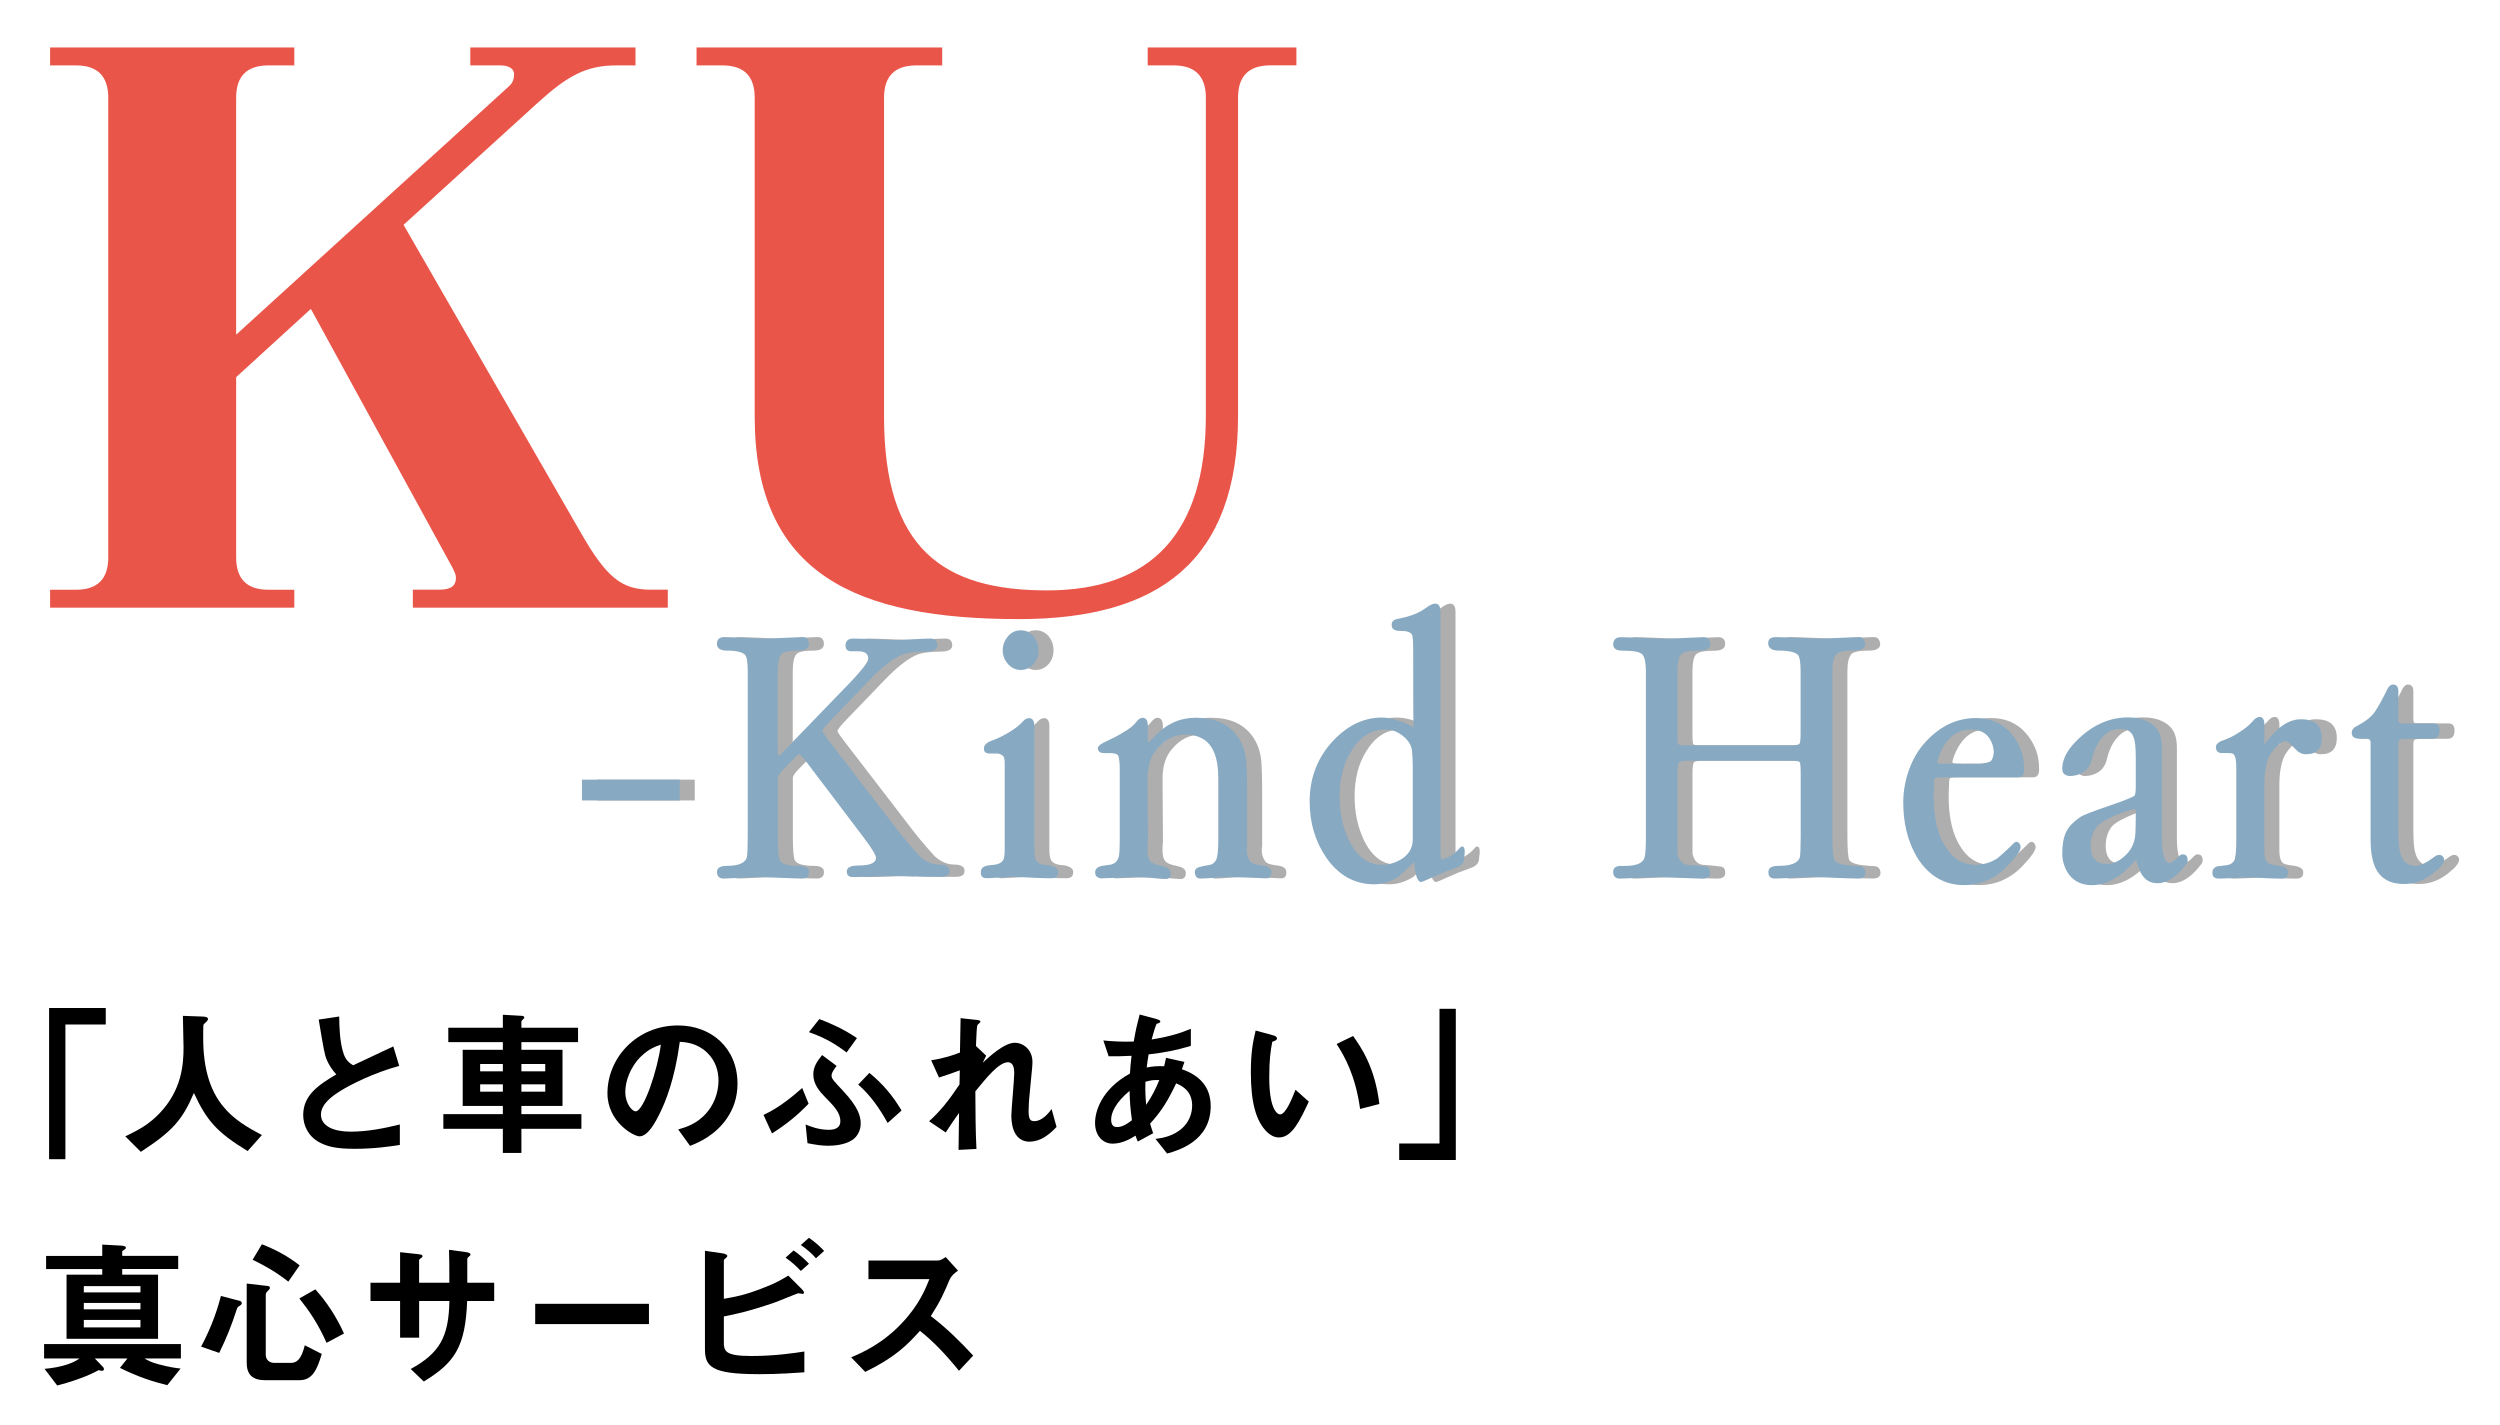 <?xml version="1.0" encoding="UTF-8"?><svg id="_レイヤー_1" xmlns="http://www.w3.org/2000/svg" viewBox="0 0 500 285.06"><defs><style>.cls-1{fill:#ea5549;}.cls-1,.cls-2,.cls-3,.cls-4{stroke-width:0px;}.cls-3{fill:#afaeae;}.cls-4{fill:#87a9c1;}</style></defs><path class="cls-1" d="m133.56,117.94v3.59h-50.99v-3.59h5.17c2.44,0,3.45-.72,3.45-2.44,0-.57-.29-1.15-.72-2.01l-28.3-51.71-14.94,13.65v36.06c0,4.31,2.15,6.46,6.46,6.46h5.17v3.59H10.02v-3.59h5.17c4.31,0,6.46-2.15,6.46-6.46V19.54c0-4.31-2.15-6.46-6.46-6.46h-5.17v-3.59h48.84v3.59h-5.17c-4.31,0-6.46,2.15-6.46,6.46v47.4l54.58-49.7c.86-.72,1.01-1.72,1.01-2.44,0-1.01-1.01-1.72-2.73-1.72h-6.03v-3.59h33.04v3.59h-3.88c-6.03,0-9.77,2.15-15.51,7.33l-27,24.56,35.48,61.62c5.03,8.76,8.04,11.35,13.93,11.35h3.45Z"/><path class="cls-1" d="m259.24,13.07h-5.17c-4.31,0-6.46,2.15-6.46,6.46v63.64c0,29.02-15.8,40.65-43.81,40.65-32.46,0-52.86-8.91-52.86-40.51V19.54c0-4.31-2.15-6.46-6.46-6.46h-5.17v-3.59h49.13v3.59h-5.17c-4.31,0-6.46,2.15-6.46,6.46v63.78c0,26.57,11.92,34.76,32.61,34.76s31.75-11.35,31.75-34.91V19.54c0-4.31-2.15-6.46-6.46-6.46h-5.17v-3.59h29.74v3.59Z"/><path class="cls-3" d="m138.95,160.09h-19.56v-4.16h19.56v4.16Z"/><path class="cls-3" d="m185.91,175.33l-3.93-.15c-.85,0-2.39.08-4.47.15l-3.31.08c-.69,0-1.08,0-1.23-.08-.38-.15-.62-.46-.62-1,0-.85.77-1.23,2.39-1.23,2.31,0,3.46-.54,3.46-1.54,0-.54-.85-1.92-2.54-4.16l-11.32-14.94c-.85-1.08-1.31-1.62-1.46-1.62s-.46.23-1,.77-1.31,1.39-2.46,2.54c-.54.62-.85,1.08-.85,1.39v11.63c0,2.77.15,4.39.38,4.85.38.77,1.69,1.15,3.77,1.15,1.39,0,2.08.39,2.08,1.23s-.46,1.31-1.46,1.31c-.92,0-2.39-.08-4.47-.15l-3.23-.15h-.54c-.85,0-2.39.08-3.85.15l-3.39.15h-.15c-.85,0-1.31-.46-1.31-1.31s.69-1.23,2-1.23c2.39,0,3.77-.62,4-1.85.08-.46.15-1.85.15-4.16v-32.8c0-1.77-.15-2.93-.54-3.39-.54-.54-1.69-.85-3.62-.85-1.31,0-2-.46-2-1.31,0-.92.46-1.39,1.46-1.39.92,0,2.39.08,4.39.15l3.23.15c.85.08,2.39-.08,4.46-.15l3.39-.15h.23c.85,0,1.23.54,1.23,1.39s-.69,1.31-2.08,1.31c-1.92,0-3.08.23-3.46.77-.46.54-.69,1.69-.69,3.46v15.78c0,.62,0,.92.08.92.23.08.46-.08.77-.46l13.71-14.17c2.31-2.46,3.54-4,3.54-4.7,0-1-.69-1.46-2-1.46h-1.39c-.77,0-1.15-.39-1.15-1.16,0-.92.54-1.39,1.54-1.39s2.54.08,4.77.15l3.39.15c.85,0,2-.08,3.62-.15,1.62-.08,2.77-.15,3.62-.15.92,0,1.39.46,1.39,1.31.08.85-.77,1.31-2.46,1.31-2.08,0-3.77.23-4.93.77-1.77.85-3.77,2.46-6.08,4.85l-7.78,8.08c-1.16,1.23-1.69,1.92-1.69,2.16s.46.85,1.31,2l13.09,17.02c1.08,1.46,2.77,3.54,5.08,6.08,1.23,1.08,2.54,1.62,3.85,1.62,1.39,0,2.08.46,2.08,1.23,0,.92-.54,1.23-1.93,1.23-1,0-2.69,0-5.08-.08Z"/><path class="cls-3" d="m210.09,175.57c-1.62-.08-2.77-.15-3.31-.15-.46-.08-1.69-.08-3.62.08-1.39.08-2.62.15-2.77.15-.85,0-1.23-.38-1.23-1.15,0-.69.31-1.08,1-1.31.23-.08.77-.15,1.62-.23s1.46-.38,1.85-.92c.23-.39.31-1.08.31-2.16v-17.32c0-.85-.15-1.31-.54-1.54-.39-.23-.69-.31-1.08-.31h-1.31c-.85,0-1.23-.31-1.23-1s.54-1.23,1.69-1.62c.85-.31,1.85-.77,2.93-1.39,1.46-.85,2.46-1.62,3-2.23.46-.54.92-.85,1.39-.85.69,0,1.08.54,1.08,1.54v24.79c0,1.08.15,1.85.46,2.23.31.46,1,.77,2,.85.38,0,.92.08,1.46.31.54.23.85.54.85,1.08,0,.85-.46,1.23-1.31,1.23-.69,0-1.77,0-3.23-.08Zm-2.93-41.58c-1,0-1.85-.39-2.54-1.16-.69-.77-1.08-1.69-1.08-2.77s.39-2,1.08-2.85c.69-.77,1.54-1.15,2.54-1.15s1.85.38,2.54,1.15c.69.85,1,1.77,1,2.85s-.31,2-1,2.77c-.69.77-1.54,1.16-2.54,1.16Z"/><path class="cls-3" d="m249.82,175.41h-1.85c-.31,0-1.62.08-2.16.15-.69.08-2.54.15-2.77.15-.62,0-1-.38-1.08-1.23,0-.54.31-.92.92-1.08.62-.15,1.23-.31,1.93-.38.62-.08,1.08-.46,1.39-1s.46-1.85.46-4v-12.4c0-4.08-1.08-6.78-3.23-7.93-1-.54-2.08-.77-3.23-.77-2.23,0-4.16.92-5.77,2.85-1.31,1.46-1.92,3.46-1.92,6.08l.08,12.17c0,.38,0,.77-.08,1.15v.85c0,1,.15,1.69.46,2.08.23.46,1.08.85,2.39,1.08,1.15.23,1.69.62,1.77,1.23.08.46,0,.85-.23,1.08-.15.15-.39.31-.62.31h-.23c-.38,0-1.46-.08-2.93-.23-.77-.08-2.23-.15-3.08-.15-.92,0-2.7.08-3.93.15l-2.46.08c-.38.08-.77,0-1-.15-.39-.15-.62-.46-.62-1,0-.62.31-1,1-1.23.15-.08.77-.15,1.85-.31,1-.08,1.69-.69,1.92-1.85.08-.39.15-1.39.15-3.08v-13.94c0-1.77-.15-2.77-.38-3.08-.23-.23-.77-.39-1.54-.39h-1.16c-.85,0-1.31-.31-1.31-1,0-.38.62-.92,1.92-1.46,1.16-.54,2.23-1.08,3.31-1.77,1.08-.62,1.85-1.23,2.39-1.92.46-.62.92-.92,1.31-.92.69,0,1.08.54,1.08,1.62v3.46c1.54-1.62,2.85-2.85,4-3.54,1.62-1,3.46-1.54,5.62-1.54,3.77,0,6.47,1.23,8.24,3.62,1.08,1.46,1.69,3.23,1.85,5.31.08,1.31.15,3.31.15,4.62v12.09c-.08.46-.08.77-.08.85,0,.85.23,1.54.69,2.23.23.38.92.62,2,.77,1.54.15,2.23.54,2.23,1.39,0,.92-.38,1.31-1.23,1.23-1.23-.08-3.31-.15-6.24-.23Z"/><path class="cls-3" d="m294.25,173.56l-2.69,1-2.46,1.08c-1.16.54-1.77.77-1.85.77-.54,0-1-.77-1.23-2.39l-.23-1.62c-.62.69-1.69,1.69-3.16,3-1.62,1-3.23,1.46-4.77,1.46-4,0-7.24-1.85-9.7-5.47-2.16-3.23-3.23-6.93-3.23-11.09,0-4.47,1.39-8.31,4.16-11.55,3-3.46,6.47-5.24,10.24-5.24,2,0,4.16.69,6.39,2-.08-1.46-.08-6.54-.08-15.25,0-1.92-.08-3-.23-3.31-.38-.54-.92-.77-2.39-.77-1.16,0-1.69-.38-1.69-1.23,0-.69.46-1.08,1.46-1.23,2.39-.46,4-1.15,5.31-2.08.85-.62,1.46-.92,1.92-.92.69,0,1.08.54,1.08,1.62v47.74c0,1,.08,1.62.15,1.77.15.08.62-.08,1.46-.46.77-.38,1.46-.92,2.16-1.69.23-.31.46-.46.69-.38.23.08.38.38.38.92v.39c-.08.38-.08.77-.15,1.31-.08.69-.54,1.23-1.54,1.62Zm-8.7-20.25c0-1.31-.08-2.39-.15-3.23-.23-1.46-1.23-2.69-2.93-3.62-.69-.38-1.54-.54-2.46-.54-2.69,0-4.93,1.39-6.7,4.23-1.62,2.54-2.39,5.62-2.39,9.16,0,3.16.62,6.08,1.85,8.7,1.62,3.31,3.77,4.93,6.62,4.93,1.62,0,3-.46,4.31-1.39,1.23-.92,1.85-2.16,1.85-3.7v-14.55Z"/><path class="cls-3" d="m370.25,130.91c-.54.54-.77,1.69-.77,3.46v32.8c0,2.77.15,4.39.38,4.85.46.69,1.77,1,4,1.15.69,0,1.23.08,1.46.15.46.15.69.54.77,1.08v.23c0,.69-.54,1.08-1.54,1.08s-2.54-.08-4.7-.15l-3.39-.15c-.92-.08-2.46.08-4.7.15l-3.54.15h-.23c-.85,0-1.31-.38-1.31-1.31,0-.85.69-1.23,2.08-1.23,2.54,0,4-.62,4.23-1.85.08-.46.15-1.85.15-4.16v-12.55c0-1.31-.08-2.08-.23-2.23-.15-.15-.85-.23-2-.23h-20.02c-1.23,0-1.92.08-2.08.31-.23.23-.31,1-.31,2.16v16.02c.23,1.31.85,2.08,1.92,2.31,1,.08,2.23.15,3.85.38.54.15.77.54.77,1.08.08.85-.46,1.31-1.54,1.31-1,0-2.54-.08-4.7-.15l-3.39-.15h-.62c-.92,0-2.23.08-4.08.15l-3.54.15h-.31c-.77,0-1.23-.54-1.23-1.31,0-.85.54-1.23,1.62-1.23h.77c2.39,0,3.7-.62,3.93-1.85.15-.69.23-2.08.23-4.16v-32.8c0-1.77-.23-2.93-.69-3.46s-1.69-.77-3.7-.77c-.77,0-1.31-.08-1.54-.23-.39-.23-.62-.54-.62-1.08.08-.92.54-1.39,1.54-1.39s2.54.08,4.7.15l3.39.15c.92.08,2.46-.08,4.7-.15l3.54-.15h.23c.85,0,1.31.54,1.31,1.31,0,.92-.69,1.39-2.16,1.39-2,0-3.23.23-3.7.77s-.69,1.69-.69,3.46v12.24c0,1.31.08,2.08.15,2.23.08.15.77.23,2.08.23h20.17c1.16,0,1.77-.08,2-.31.15-.15.23-.85.23-2.16v-12.24c0-1.77-.15-2.93-.54-3.39-.54-.54-1.77-.85-3.85-.85-1.31,0-2-.46-2.08-1.31-.08-.92.38-1.39,1.54-1.39,1,0,2.54.08,4.62.15l3.46.15c.92.08,2.46-.08,4.7-.15l3.54-.15h.38c.69,0,1.08.62,1.15,1.39,0,.85-.77,1.31-2.23,1.31-1.92,0-3.16.23-3.62.77Z"/><path class="cls-3" d="m391.27,155.47c-.69,0-1.15.08-1.23.15-.15.08-.23.54-.23,1.23-.31,5.08.31,9.01,1.92,11.86,1.54,2.85,3.7,4.24,6.39,4.24,1.62,0,3.08-.46,4.39-1.31.62-.54,1.62-1.39,2.93-2.69.08-.15.31-.31.62-.54.23-.08.46-.08.69.15s.38.54.38.92c-.08.69-.85,1.85-2.39,3.46-2.46,2.69-5.47,4.08-8.93,4.08-3.93,0-7.08-1.85-9.39-5.54-1.92-3.23-2.77-6.93-2.77-11.01,0-4.39,1.62-9.01,4.39-12.01,2.93-3.23,6.31-4.85,10.16-4.85,3.54,0,6.24,1.54,8.08,4.54,1.08,1.77,1.54,3.46,1.54,5.77,0,1-.39,1.54-1.16,1.54h-15.4Zm5.93-9.55c-2.85,0-4.93,1.69-6.31,5.08-.31.85-.46,1.31-.38,1.54.08.15.46.23,1,.23,1.77-.08,3.16-.08,4.31,0,3.31.08,5.08-.15,5.47-.69.23-.38.38-.85.46-1.54,0-.54-.08-1-.23-1.54-.69-2.08-2.08-3.08-4.31-3.08Z"/><path class="cls-3" d="m434.47,176.64c-1.69,0-2.93-.92-3.62-2.77-.23-.54-.39-1.23-.62-1.92-2.93,3.39-5.85,5.08-8.85,5.08-1.62,0-3-.46-4.16-1.62-1.15-1.16-1.77-3.16-1.77-4.54,0-3.85.92-5.54,3.39-7.31.69-.54,2.77-1.31,6.16-2.46,3.16-1.08,4.77-1.77,4.93-2,.15-.23.23-.85.23-1.92v-5.54c0-2.08-.15-3.54-.46-4.23-.38-1.08-1.23-1.62-2.54-1.62-1.39,0-2.54.46-3.46,1.46-1.15,1.15-1.92,2.77-2.39,4.85-.23.85-.69,1.62-1.39,2.16-.54.38-1.08.62-1.62.77-1,.23-1.69.23-2.08,0-.54-.23-.77-.62-.77-1.31,0-1.69.85-3.46,2.54-5.24,3.16-3.31,6.7-5,10.62-5,2.46,0,4.31.69,5.54,2,.85.92,1.23,2.31,1.23,4.08v17.94c0,3.39.54,5.08,1.54,5.08.39,0,1-.39,1.69-1.16.38-.38.69-.62.92-.54.69,0,1,.38,1,1.23,0,.23-.08.46-.31.77-1.92,2.54-3.85,3.77-5.78,3.77Zm-4.31-14.86c-1.46.23-3.08.85-4.93,1.69-1.46.69-2.46,1.31-2.93,1.92-.77,1-1.16,2.31-1.16,3.77,0,2.39,1.08,3.62,3.16,3.62,1.31,0,2.54-.54,3.7-1.62,1.16-1.08,1.77-2.31,2-3.7.08-.31.15-2.46.15-3.46v-2.23Z"/><path class="cls-3" d="m462.11,149.85c-1-1.08-1.69-1.62-2-1.62-.85.08-1.85.85-2.93,2.46-.85,1.31-1.31,3.46-1.31,6.39v12.94c0,1.15.15,1.92.54,2.39.23.38.85.54,2,.69,1.54.15,2.31.69,2.23,1.39,0,.85-.46,1.23-1.31,1.23-.69,0-1.69,0-3-.08-1.46-.08-2.46-.15-3-.15-.69,0-2,.08-3.93.15l-2.46.08c-1,0-1.46-.31-1.46-1.15,0-.69.31-1.08,1-1.31l1.93-.23c.62-.08,1.08-.39,1.39-.85.31-.46.46-1.85.46-4.23v-14.48c0-1.31-.15-2.23-.54-2.62-.15-.15-.46-.23-1-.23h-1.31c-.77,0-1.16-.38-1.23-1.08-.08-.62.46-1.16,1.62-1.54,1.08-.39,2.16-.92,3.16-1.62,1-.62,1.85-1.31,2.46-2,.54-.69,1.08-1,1.46-1,.69,0,1,.54,1,1.62v3.39c-.08.23-.08.46-.08.54.92-1.23,1.92-2.31,2.93-3.23,1.46-1.23,2.93-1.85,4.47-1.85,2.77,0,4.16,1.23,4.16,3.77,0,2.16-1.08,3.23-3.16,3.23-.77,0-1.46-.31-2.08-1Z"/><path class="cls-3" d="m490.29,174.1c-1.92,1.77-4.08,2.7-6.47,2.7-3.62,0-5.7-1.77-6.39-5.31-.23-1.08-.31-2.31-.31-3.7v-19.25c0-.54-.23-.77-.77-.77h-1.23c-1.16,0-1.77-.39-1.77-1.16,0-.62.31-1.08,1-1.39,1.62-.85,2.85-1.77,3.62-2.85.85-1.31,1.69-2.85,2.54-4.62.31-.54.69-.85,1.08-.85.69,0,1.08.46,1.08,1.31v5.62c0,.54.15.85.54.85h6.47c.85,0,1.23.46,1.23,1.46,0,1.08-.46,1.62-1.46,1.62h-4.85c-.92,0-1.46.08-1.62.15-.23.15-.31.46-.31.92v16.79c0,2.23.08,3.93.39,4.93.46,1.77,1.54,2.62,3,2.62,1,0,2.23-.62,3.77-1.77.69-.54,1.31-.54,1.69-.15.15.15.31.38.31.62,0,.31-.08.54-.31.92-.31.46-.69.92-1.23,1.31Z"/><path class="cls-4" d="m135.95,160.09h-19.56v-4.16h19.56v4.16Z"/><path class="cls-4" d="m182.91,175.33l-3.93-.15c-.85,0-2.39.08-4.47.15l-3.31.08c-.69,0-1.08,0-1.23-.08-.38-.15-.62-.46-.62-1,0-.85.77-1.23,2.39-1.23,2.31,0,3.46-.54,3.46-1.54,0-.54-.85-1.92-2.54-4.16l-11.32-14.94c-.85-1.08-1.31-1.62-1.46-1.62s-.46.23-1,.77-1.31,1.39-2.46,2.54c-.54.62-.85,1.08-.85,1.39v11.63c0,2.77.15,4.39.38,4.85.38.77,1.69,1.15,3.77,1.15,1.39,0,2.08.39,2.08,1.23s-.46,1.31-1.46,1.31c-.92,0-2.39-.08-4.47-.15l-3.23-.15h-.54c-.85,0-2.39.08-3.85.15l-3.39.15h-.15c-.85,0-1.31-.46-1.31-1.31s.69-1.23,2-1.23c2.39,0,3.77-.62,4-1.85.08-.46.15-1.85.15-4.16v-32.8c0-1.77-.15-2.93-.54-3.39-.54-.54-1.69-.85-3.62-.85-1.31,0-2-.46-2-1.31,0-.92.46-1.39,1.46-1.39.92,0,2.39.08,4.39.15l3.23.15c.85.08,2.39-.08,4.46-.15l3.39-.15h.23c.85,0,1.23.54,1.23,1.39s-.69,1.31-2.08,1.31c-1.92,0-3.08.23-3.46.77-.46.54-.69,1.69-.69,3.46v15.78c0,.62,0,.92.08.92.23.08.46-.08.77-.46l13.71-14.17c2.31-2.46,3.54-4,3.54-4.7,0-1-.69-1.46-2-1.46h-1.39c-.77,0-1.15-.39-1.15-1.16,0-.92.54-1.39,1.54-1.39s2.54.08,4.77.15l3.39.15c.85,0,2-.08,3.62-.15,1.62-.08,2.77-.15,3.62-.15.92,0,1.39.46,1.39,1.31.08.85-.77,1.31-2.46,1.31-2.08,0-3.77.23-4.93.77-1.77.85-3.77,2.46-6.08,4.85l-7.78,8.08c-1.16,1.23-1.69,1.92-1.69,2.16s.46.85,1.31,2l13.09,17.02c1.08,1.46,2.77,3.54,5.08,6.08,1.23,1.08,2.54,1.62,3.85,1.62,1.39,0,2.08.46,2.08,1.23,0,.92-.54,1.23-1.93,1.23-1,0-2.69,0-5.08-.08Z"/><path class="cls-4" d="m207.09,175.57c-1.62-.08-2.77-.15-3.31-.15-.46-.08-1.69-.08-3.62.08-1.39.08-2.62.15-2.77.15-.85,0-1.23-.38-1.23-1.15,0-.69.31-1.08,1-1.31.23-.08.77-.15,1.62-.23s1.46-.38,1.85-.92c.23-.39.31-1.08.31-2.16v-17.32c0-.85-.15-1.31-.54-1.54-.39-.23-.69-.31-1.08-.31h-1.31c-.85,0-1.23-.31-1.23-1s.54-1.23,1.69-1.62c.85-.31,1.85-.77,2.93-1.39,1.46-.85,2.46-1.62,3-2.23.46-.54.92-.85,1.39-.85.69,0,1.08.54,1.08,1.54v24.79c0,1.08.15,1.85.46,2.23.31.46,1,.77,2,.85.38,0,.92.08,1.46.31.54.23.85.54.85,1.08,0,.85-.46,1.23-1.31,1.23-.69,0-1.77,0-3.23-.08Zm-2.93-41.58c-1,0-1.85-.39-2.54-1.16-.69-.77-1.08-1.69-1.08-2.77s.39-2,1.08-2.85c.69-.77,1.54-1.15,2.54-1.15s1.85.38,2.54,1.15c.69.85,1,1.77,1,2.85s-.31,2-1,2.77c-.69.77-1.54,1.16-2.54,1.16Z"/><path class="cls-4" d="m246.82,175.41h-1.85c-.31,0-1.62.08-2.16.15-.69.08-2.54.15-2.77.15-.62,0-1-.38-1.08-1.23,0-.54.31-.92.92-1.08.62-.15,1.23-.31,1.93-.38.62-.08,1.08-.46,1.39-1s.46-1.85.46-4v-12.4c0-4.08-1.08-6.78-3.23-7.93-1-.54-2.08-.77-3.23-.77-2.23,0-4.16.92-5.77,2.85-1.31,1.46-1.92,3.46-1.92,6.08l.08,12.17c0,.38,0,.77-.08,1.15v.85c0,1,.15,1.69.46,2.08.23.46,1.08.85,2.39,1.08,1.15.23,1.69.62,1.77,1.23.08.46,0,.85-.23,1.08-.15.15-.39.31-.62.31h-.23c-.38,0-1.46-.08-2.93-.23-.77-.08-2.23-.15-3.08-.15-.92,0-2.7.08-3.93.15l-2.46.08c-.38.08-.77,0-1-.15-.39-.15-.62-.46-.62-1,0-.62.31-1,1-1.23.15-.08.77-.15,1.85-.31,1-.08,1.69-.69,1.92-1.85.08-.39.15-1.39.15-3.08v-13.94c0-1.77-.15-2.77-.38-3.08-.23-.23-.77-.39-1.54-.39h-1.16c-.85,0-1.31-.31-1.31-1,0-.38.62-.92,1.92-1.46,1.16-.54,2.23-1.08,3.31-1.77,1.08-.62,1.85-1.23,2.39-1.92.46-.62.92-.92,1.31-.92.69,0,1.08.54,1.08,1.62v3.46c1.54-1.62,2.85-2.85,4-3.54,1.62-1,3.46-1.54,5.62-1.54,3.77,0,6.47,1.23,8.24,3.62,1.08,1.46,1.69,3.23,1.85,5.31.08,1.31.15,3.31.15,4.62v12.09c-.08.46-.08.77-.08.85,0,.85.23,1.54.69,2.23.23.38.92.62,2,.77,1.54.15,2.23.54,2.23,1.39,0,.92-.38,1.31-1.23,1.23-1.23-.08-3.31-.15-6.24-.23Z"/><path class="cls-4" d="m291.25,173.56l-2.69,1-2.46,1.08c-1.16.54-1.77.77-1.85.77-.54,0-1-.77-1.23-2.39l-.23-1.62c-.62.69-1.69,1.69-3.16,3-1.62,1-3.23,1.46-4.77,1.46-4,0-7.24-1.85-9.7-5.47-2.16-3.23-3.23-6.93-3.23-11.09,0-4.47,1.39-8.31,4.16-11.55,3-3.46,6.47-5.24,10.24-5.24,2,0,4.16.69,6.39,2-.08-1.46-.08-6.54-.08-15.25,0-1.92-.08-3-.23-3.31-.38-.54-.92-.77-2.39-.77-1.16,0-1.69-.38-1.69-1.23,0-.69.46-1.08,1.46-1.23,2.39-.46,4-1.15,5.31-2.08.85-.62,1.46-.92,1.92-.92.69,0,1.08.54,1.08,1.62v47.74c0,1,.08,1.62.15,1.77.15.08.62-.08,1.46-.46.77-.38,1.46-.92,2.16-1.69.23-.31.46-.46.69-.38.23.08.38.38.38.92v.39c-.08.38-.08.77-.15,1.31-.08.69-.54,1.23-1.54,1.62Zm-8.7-20.25c0-1.31-.08-2.39-.15-3.23-.23-1.46-1.23-2.69-2.93-3.62-.69-.38-1.54-.54-2.46-.54-2.69,0-4.93,1.39-6.7,4.23-1.62,2.54-2.39,5.62-2.39,9.16,0,3.16.62,6.08,1.85,8.7,1.62,3.31,3.77,4.93,6.62,4.93,1.62,0,3-.46,4.31-1.39,1.23-.92,1.85-2.16,1.85-3.7v-14.55Z"/><path class="cls-4" d="m367.25,130.91c-.54.54-.77,1.69-.77,3.46v32.8c0,2.77.15,4.39.38,4.85.46.69,1.77,1,4,1.15.69,0,1.23.08,1.46.15.46.15.69.54.77,1.08v.23c0,.69-.54,1.08-1.54,1.08s-2.54-.08-4.7-.15l-3.39-.15c-.92-.08-2.46.08-4.7.15l-3.54.15h-.23c-.85,0-1.31-.38-1.31-1.31,0-.85.69-1.23,2.08-1.23,2.54,0,4-.62,4.23-1.85.08-.46.15-1.85.15-4.16v-12.55c0-1.31-.08-2.08-.23-2.23-.15-.15-.85-.23-2-.23h-20.02c-1.23,0-1.92.08-2.08.31-.23.23-.31,1-.31,2.16v16.02c.23,1.31.85,2.08,1.92,2.31,1,.08,2.23.15,3.85.38.54.15.77.54.77,1.08.08.85-.46,1.31-1.54,1.31-1,0-2.54-.08-4.7-.15l-3.39-.15h-.62c-.92,0-2.23.08-4.08.15l-3.54.15h-.31c-.77,0-1.23-.54-1.23-1.31,0-.85.54-1.23,1.62-1.23h.77c2.39,0,3.7-.62,3.93-1.85.15-.69.23-2.08.23-4.16v-32.8c0-1.77-.23-2.93-.69-3.46s-1.69-.77-3.7-.77c-.77,0-1.31-.08-1.54-.23-.39-.23-.62-.54-.62-1.08.08-.92.54-1.39,1.54-1.39s2.54.08,4.7.15l3.39.15c.92.08,2.46-.08,4.7-.15l3.54-.15h.23c.85,0,1.31.54,1.31,1.31,0,.92-.69,1.39-2.16,1.39-2,0-3.23.23-3.7.77s-.69,1.69-.69,3.46v12.24c0,1.31.08,2.08.15,2.23.08.15.77.23,2.08.23h20.17c1.16,0,1.77-.08,2-.31.15-.15.23-.85.23-2.16v-12.24c0-1.77-.15-2.93-.54-3.39-.54-.54-1.77-.85-3.85-.85-1.31,0-2-.46-2.08-1.31-.08-.92.38-1.39,1.54-1.39,1,0,2.54.08,4.62.15l3.46.15c.92.08,2.46-.08,4.7-.15l3.54-.15h.38c.69,0,1.08.62,1.15,1.39,0,.85-.77,1.31-2.23,1.31-1.92,0-3.16.23-3.62.77Z"/><path class="cls-4" d="m388.27,155.47c-.69,0-1.15.08-1.23.15-.15.08-.23.54-.23,1.23-.31,5.08.31,9.01,1.92,11.86,1.54,2.85,3.7,4.24,6.39,4.24,1.62,0,3.08-.46,4.39-1.31.62-.54,1.62-1.39,2.93-2.69.08-.15.31-.31.62-.54.23-.08.46-.08.69.15s.38.54.38.92c-.08.69-.85,1.85-2.39,3.46-2.46,2.69-5.47,4.08-8.93,4.08-3.93,0-7.08-1.85-9.39-5.54-1.92-3.23-2.77-6.93-2.77-11.01,0-4.39,1.62-9.01,4.39-12.01,2.93-3.23,6.31-4.85,10.16-4.85,3.54,0,6.24,1.54,8.08,4.54,1.08,1.77,1.54,3.46,1.54,5.77,0,1-.39,1.54-1.16,1.54h-15.4Zm5.93-9.55c-2.85,0-4.93,1.69-6.31,5.08-.31.85-.46,1.31-.38,1.54.08.15.46.23,1,.23,1.77-.08,3.16-.08,4.31,0,3.31.08,5.08-.15,5.47-.69.23-.38.38-.85.46-1.54,0-.54-.08-1-.23-1.54-.69-2.08-2.08-3.08-4.31-3.08Z"/><path class="cls-4" d="m431.47,176.64c-1.69,0-2.93-.92-3.62-2.77-.23-.54-.39-1.23-.62-1.92-2.93,3.39-5.85,5.08-8.85,5.08-1.62,0-3-.46-4.16-1.62-1.15-1.16-1.77-3.16-1.77-4.54,0-3.85.92-5.54,3.39-7.31.69-.54,2.77-1.31,6.16-2.46,3.16-1.08,4.77-1.77,4.93-2,.15-.23.23-.85.23-1.92v-5.54c0-2.08-.15-3.54-.46-4.23-.38-1.08-1.23-1.62-2.54-1.62-1.39,0-2.54.46-3.46,1.46-1.15,1.15-1.92,2.77-2.39,4.85-.23.85-.69,1.62-1.39,2.16-.54.38-1.08.62-1.62.77-1,.23-1.69.23-2.08,0-.54-.23-.77-.62-.77-1.31,0-1.69.85-3.46,2.54-5.24,3.16-3.31,6.7-5,10.62-5,2.46,0,4.31.69,5.54,2,.85.92,1.23,2.31,1.23,4.08v17.94c0,3.39.54,5.08,1.54,5.08.39,0,1-.39,1.69-1.16.38-.38.69-.62.92-.54.69,0,1,.38,1,1.23,0,.23-.08.46-.31.77-1.92,2.54-3.85,3.77-5.78,3.77Zm-4.31-14.86c-1.46.23-3.08.85-4.93,1.69-1.46.69-2.46,1.31-2.93,1.92-.77,1-1.16,2.31-1.16,3.77,0,2.39,1.08,3.62,3.16,3.62,1.31,0,2.54-.54,3.7-1.62,1.16-1.08,1.77-2.31,2-3.7.08-.31.15-2.46.15-3.46v-2.23Z"/><path class="cls-4" d="m459.11,149.85c-1-1.08-1.69-1.62-2-1.62-.85.08-1.85.85-2.93,2.46-.85,1.31-1.31,3.46-1.31,6.39v12.94c0,1.15.15,1.92.54,2.39.23.38.85.54,2,.69,1.54.15,2.31.69,2.23,1.39,0,.85-.46,1.23-1.31,1.23-.69,0-1.69,0-3-.08-1.46-.08-2.46-.15-3-.15-.69,0-2,.08-3.93.15l-2.46.08c-1,0-1.46-.31-1.46-1.15,0-.69.31-1.08,1-1.31l1.93-.23c.62-.08,1.08-.39,1.39-.85.31-.46.46-1.85.46-4.23v-14.48c0-1.31-.15-2.23-.54-2.62-.15-.15-.46-.23-1-.23h-1.31c-.77,0-1.16-.38-1.23-1.08-.08-.62.46-1.16,1.62-1.54,1.08-.39,2.16-.92,3.16-1.62,1-.62,1.85-1.31,2.46-2,.54-.69,1.08-1,1.46-1,.69,0,1,.54,1,1.62v3.39c-.08.23-.08.46-.08.54.92-1.23,1.92-2.31,2.93-3.23,1.46-1.23,2.93-1.85,4.47-1.85,2.77,0,4.16,1.23,4.16,3.77,0,2.16-1.08,3.23-3.16,3.23-.77,0-1.46-.31-2.08-1Z"/><path class="cls-4" d="m487.29,174.1c-1.92,1.77-4.08,2.7-6.47,2.7-3.62,0-5.7-1.77-6.39-5.31-.23-1.08-.31-2.31-.31-3.7v-19.25c0-.54-.23-.77-.77-.77h-1.23c-1.16,0-1.77-.39-1.77-1.16,0-.62.31-1.08,1-1.39,1.62-.85,2.85-1.77,3.62-2.85.85-1.31,1.69-2.85,2.54-4.62.31-.54.69-.85,1.08-.85.69,0,1.08.46,1.08,1.31v5.62c0,.54.15.85.54.85h6.47c.85,0,1.23.46,1.23,1.46,0,1.08-.46,1.62-1.46,1.62h-4.85c-.92,0-1.46.08-1.62.15-.23.15-.31.46-.31.92v16.79c0,2.23.08,3.93.39,4.93.46,1.77,1.54,2.62,3,2.62,1,0,2.23-.62,3.77-1.77.69-.54,1.31-.54,1.69-.15.15.15.31.38.31.62,0,.31-.08.54-.31.92-.31.46-.69.92-1.23,1.31Z"/><path class="cls-2" d="m13.08,204.9v26.94h-3.26v-30.24h11.33v3.3h-8.06Z"/><path class="cls-2" d="m49.53,230.21c-5.98-3.65-8.13-5.92-10.75-11.62-2.34,5.5-4.38,7.71-10.62,11.78l-3.1-3.1c3.14-1.5,4.83-2.53,6.85-4.61,4.42-4.61,4.8-9.73,4.8-13.15,0-.86-.1-4.99-.13-6.34l3.58.13c.35,0,1.44,0,1.44.48,0,.16-.06.29-.26.51-.06.1-.58.51-.64.64-.06.13-.06,2.27-.06,2.69,0,12.9,6.21,16.45,11.74,19.39l-2.85,3.2Z"/><path class="cls-2" d="m70.94,229.76c-3.78,0-5.44-.45-7.04-1.28-2.3-1.22-3.26-3.46-3.26-5.47,0-4,3.1-6.05,6.62-8.13-.9-.96-1.5-1.98-1.89-2.88-.45-1.06-.61-1.98-1.63-8.09l4.1-.61c.03,1.79.06,5.18.93,7.58.45,1.22,1.12,1.73,1.86,2.18,3.68-1.73,4.1-1.92,8.03-3.78l1.18,3.9c-5.06,1.38-9.79,3.74-11.84,5.06-1.44.9-3.81,2.53-3.81,4.67,0,2.3,2.53,3.42,5.89,3.42s6.66-.64,9.89-1.44v4.1c-1.92.29-5.02.77-9.02.77Z"/><path class="cls-2" d="m104.28,225.76v4.83h-3.71v-4.83h-11.9v-2.94h11.9v-1.63h-8.03v-11.23h8.03v-1.54h-10.91v-2.88h10.91v-2.59l3.87.22c.22,0,.42.16.42.32s-.13.26-.26.38c-.16.16-.32.35-.32.42v1.25h11.33v2.88h-11.33v1.54h8.22v11.23h-8.22v1.63h12v2.94h-12Zm-3.71-12.96h-4.54v1.47h4.54v-1.47Zm0,4.06h-4.54v1.47h4.54v-1.47Zm8.48-4.06h-4.77v1.47h4.77v-1.47Zm0,4.06h-4.77v1.47h4.77v-1.47Z"/><path class="cls-2" d="m145.47,223.55c-2.4,3.55-5.73,4.93-7.46,5.63l-2.37-3.29c1.44-.42,3.81-1.09,5.76-3.42,1.95-2.3,2.3-4.96,2.3-6.37,0-1.76-.51-3.9-2.3-5.6-2.02-1.92-4.25-2.05-5.44-2.14-1.02,7.62-2.91,12.09-3.97,14.24-.96,1.98-2.43,4.67-4.1,4.67-1.15,0-6.4-2.88-6.4-8.61,0-7.1,5.86-13.57,14.11-13.57,6.66,0,11.9,4.51,11.9,11.65,0,2.82-.86,5.06-2.05,6.82Zm-17.21-12.32c-2.27,2.18-3.2,5.15-3.2,7.1,0,2.59,1.47,3.94,2.05,3.94,1.66,0,4.42-8.35,5.06-13.34-.93.32-2.37.8-3.9,2.3Z"/><path class="cls-2" d="m154.4,226.69l-1.7-3.71c3.33-1.5,6.27-4.1,7.74-5.38l1.28,3.14c-2.27,2.37-4.54,4.19-7.33,5.95Zm16,1.34c-1.47.96-3.58,1.12-4.77,1.12-1.25,0-2.3-.16-4.13-.51l-.38-3.74c.93.38,2.59,1.06,4.61,1.06.83,0,2.34-.13,2.34-1.73,0-1.73-1.31-3.04-3.01-4.77-1.15-1.18-2.4-2.59-2.4-4.58,0-1.47.74-2.62,1.76-3.87l2.91,2.18c-.42.54-1.02,1.28-1.02,1.95,0,.61.45,1.06,2.34,3.07,2.94,3.17,3.49,4.96,3.49,6.5,0,1.34-.61,2.59-1.73,3.33Zm-1.09-17.54c-2.91-2.21-5.09-3.2-7.52-4.06l2.08-2.62c2.4.93,4.9,2.02,7.52,3.81l-2.08,2.88Zm8.22,14.11c-1.57-2.85-3.42-5.54-5.89-7.68l2.24-2.34c2.69,2.21,4.64,4.51,6.43,7.52l-2.78,2.5Z"/><path class="cls-2" d="m205.98,228.35c-3.71,0-3.71-4.45-3.71-5.25,0-1.22.58-7.17.58-8.51,0-.83-.16-2.14-1.25-2.14-1.82,0-4.29,3.07-6.53,5.82.03,4.45.03,7.78.22,11.52l-3.58.19.1-7.39c-.99,1.38-1.54,2.14-2.66,3.9l-3.33-2.24c2.18-1.98,3.84-4,6.08-7.36l.06-2.82c-1.7.61-2.56.93-4.16,1.44l-1.57-3.46c2.62-.38,4.61-1.09,5.76-1.54l.13-6.88,3.17.35c.51.06.8.1.8.38,0,.1-.48.51-.58.61-.16.26-.22,1.79-.32,4.22l2.05,1.95-.7,1.41c1.25-1.15,4.29-4,6.43-4,1.6,0,3.52,1.31,3.52,3.84,0,.58-.03.93-.45,5.22-.29,2.82-.32,3.87-.32,4.51,0,1.76.32,2.11,1.18,2.11s2.11-.58,3.42-2.43l.99,3.58c-1.47,1.57-3.23,2.94-5.34,2.94Z"/><path class="cls-2" d="m233.43,230.72l-2.33-2.94c1.31-.16,3.62-.51,5.47-2.27,1.15-1.09,1.86-2.66,1.86-4.42,0-3.07-2.3-4.03-3.2-4.42-1.6,3.36-2.82,5.44-5.21,8.06.22.77.29.9.61,1.92l-3.07,1.66c-.22-.48-.26-.58-.45-1.18-.86.54-2.62,1.6-4.58,1.6s-3.52-1.57-3.52-4.16c0-2.18,1.18-6.66,6.98-9.86.06-1.25.16-2.05.32-3.55-2.02.1-2.85.1-4.58.1l-1.06-3.17c1.15.13,3.74.32,6.08.22.38-2.27.67-3.46,1.18-5.41l3.33.9c.8.22.8.38.8.48,0,.29-.38.38-.74.48-.35.8-.61,1.73-.99,3.14,4.19-.7,5.98-1.38,7.84-2.14v3.42c-3.07.9-5.09,1.31-8.45,1.7-.19,1.18-.22,1.34-.38,2.62,1.38-.26,2.08-.29,3.49-.26.16-.64.26-1.06.38-1.66l3.68.8-.51,1.47c3.58,1.22,5.76,3.58,5.76,7.36,0,7.04-6.5,8.86-8.7,9.5Zm-7.52-12.54c-2.88,2.4-3.68,4.42-3.68,5.73s.64,1.5,1.18,1.5c1.25,0,2.27-.83,2.98-1.38-.32-2.27-.42-3.62-.48-5.86Zm3.17-1.82c-.06,2.4.06,3.58.16,4.61,1.25-1.89,1.89-3.17,2.62-4.96-1.12-.03-1.73.03-2.78.35Z"/><path class="cls-2" d="m255.8,227.49c-1.02,0-1.82-.54-2.37-1.06-2.24-2.18-3.26-5.92-3.26-12,0-4.1.45-6.17.96-8.32l3.52.96c.22.06.74.22.74.61,0,.35-.38.48-.93.67-.35,1.76-.61,3.62-.61,7.14,0,6.24,1.54,7.39,2.18,7.39,1.15,0,2.46-3.39,3.07-4.93l2.66,2.37c-1.76,3.78-3.36,7.17-5.95,7.17Zm16.22-5.7c-.93-6.66-3.04-10.43-4.7-12.99l3.3-1.6c1.54,2.18,4.38,6.21,5.25,13.6l-3.84.99Z"/><path class="cls-2" d="m279.84,232v-3.3h8.06v-26.94h3.26v30.24h-11.33Z"/><path class="cls-2" d="m28.92,271.7c.54.32,1.18.74,2.88,1.18,2.02.54,3.42.74,4.32.83l-2.66,3.33c-2.98-.74-5.76-1.63-9.47-3.46l1.5-1.89h-6.53l1.63,1.7c.1.1.19.22.19.42,0,.35-.29.35-.38.35-.19,0-.35-.03-.67-.13-.64.35-3.23,1.76-8.29,3.07l-2.53-3.33c3.62-.32,5.92-1.25,6.98-2.08h-7.07v-2.88h27.36v2.88h-7.26Zm-4.48-17.89v1.12h7.17v12.83H13.31v-12.83h7.14v-1.12h-11.23v-2.62h11.23v-2.27l3.58.19c.77.03,1.15.16,1.15.45,0,.1-.03.19-.32.38-.32.19-.42.26-.42.38v.86h11.2v2.62h-11.2Zm3.65,3.42h-11.33v1.25h11.33v-1.25Zm0,3.36h-11.33v1.28h11.33v-1.28Zm0,3.39h-11.33v1.5h11.33v-1.5Z"/><path class="cls-2" d="m48.06,261.07c-.51.35-.58.38-.7.77-1.12,3.42-2.05,5.76-3.52,8.74l-3.62-1.25c2.37-4.45,3.36-7.87,3.97-10.14l3.78.99c.22.06.38.22.38.45,0,.16-.1.32-.29.45Zm11.81,14.97h-6.82c-2.56,0-3.71-1.12-3.71-3.52v-15.81l4.16.48c.26.03.48.1.48.38,0,.19-.13.35-.38.58-.35.32-.45.54-.45.8v11.97c0,1.06.74,1.66,1.73,1.66h3.26c1.12,0,2.08-.54,2.82-3.52l3.39,1.73c-.99,3.39-1.98,5.25-4.48,5.25Zm-2.21-19.71c-1.09-.86-3.1-2.43-7.14-4.38l1.86-3.1c2.85,1.12,5.15,2.37,7.55,4.22l-2.27,3.26Zm7.65,12.22c-1.73-3.87-3.52-6.46-5.44-8.86l3.2-1.82c2.37,2.62,4.26,5.6,5.73,8.83l-3.49,1.86Z"/><path class="cls-2" d="m93.43,260.21c-.35,9.12-2.46,12.32-8.67,16.09l-2.62-2.5c5.79-3.17,7.62-6.43,7.74-13.6h-6.05v7.33h-3.81v-7.33h-5.92v-3.65h5.92v-6.11l3.52.38c.74.1.96.13.96.45,0,.13-.06.19-.26.32-.35.26-.42.32-.42.48v4.48h6.05c0-2.43,0-4.58-.06-6.59l3.3.45c.26.03.99.13.99.51,0,.13-.1.22-.29.38-.22.19-.29.26-.35.42v4.83h5.38v3.65h-5.41Z"/><path class="cls-2" d="m107.04,264.82v-4.06h22.75v4.06h-22.75Z"/><path class="cls-2" d="m151.58,274.83c-9.41,0-10.59-1.6-10.59-5.02v-19.65l3.52.51c.64.1.96.32.96.51,0,.16-.19.32-.32.45-.35.26-.38.35-.38.42v7.71c2.34-.42,3.97-.67,7.55-2.05,2.82-1.06,3.84-1.7,5.34-2.59l2.66,2.66s.48.48.48.74c0,.03,0,.26-.29.26-.1,0-.7-.13-.86-.13s-3.97,1.6-4.74,1.86c-5.12,1.76-8.03,2.37-10.14,2.78v5.06c0,1.86.19,2.85,5.54,2.85,4.64,0,8.51-.58,10.56-.9v4.16c-1.54.1-4.99.38-9.28.38Zm8.58-20.64c-.9-.99-1.92-1.86-3.04-2.66l1.6-1.44c1.18.83,2.18,1.7,3.07,2.66l-1.63,1.44Zm3.04-2.53c-.93-1.06-1.89-1.86-3.04-2.66l1.63-1.44c1.12.77,2.14,1.66,3.04,2.62l-1.63,1.47Z"/><path class="cls-2" d="m191.8,274.16c-2.91-3.58-5.18-5.89-7.81-8-2.56,2.85-4.93,5.28-10.94,8.22l-2.82-2.91c2.08-.9,6.14-2.59,10.21-6.91,3.46-3.68,4.7-6.91,5.44-8.74h-12.19v-3.71h13.79c.61,0,1.09-.32,1.66-.7l2.46,2.72c-.64.45-1.34.99-1.73,1.92-1.09,2.56-1.7,4.03-3.71,7.17,3.1,2.34,5.86,5.06,8.48,7.9l-2.85,3.04Z"/></svg>